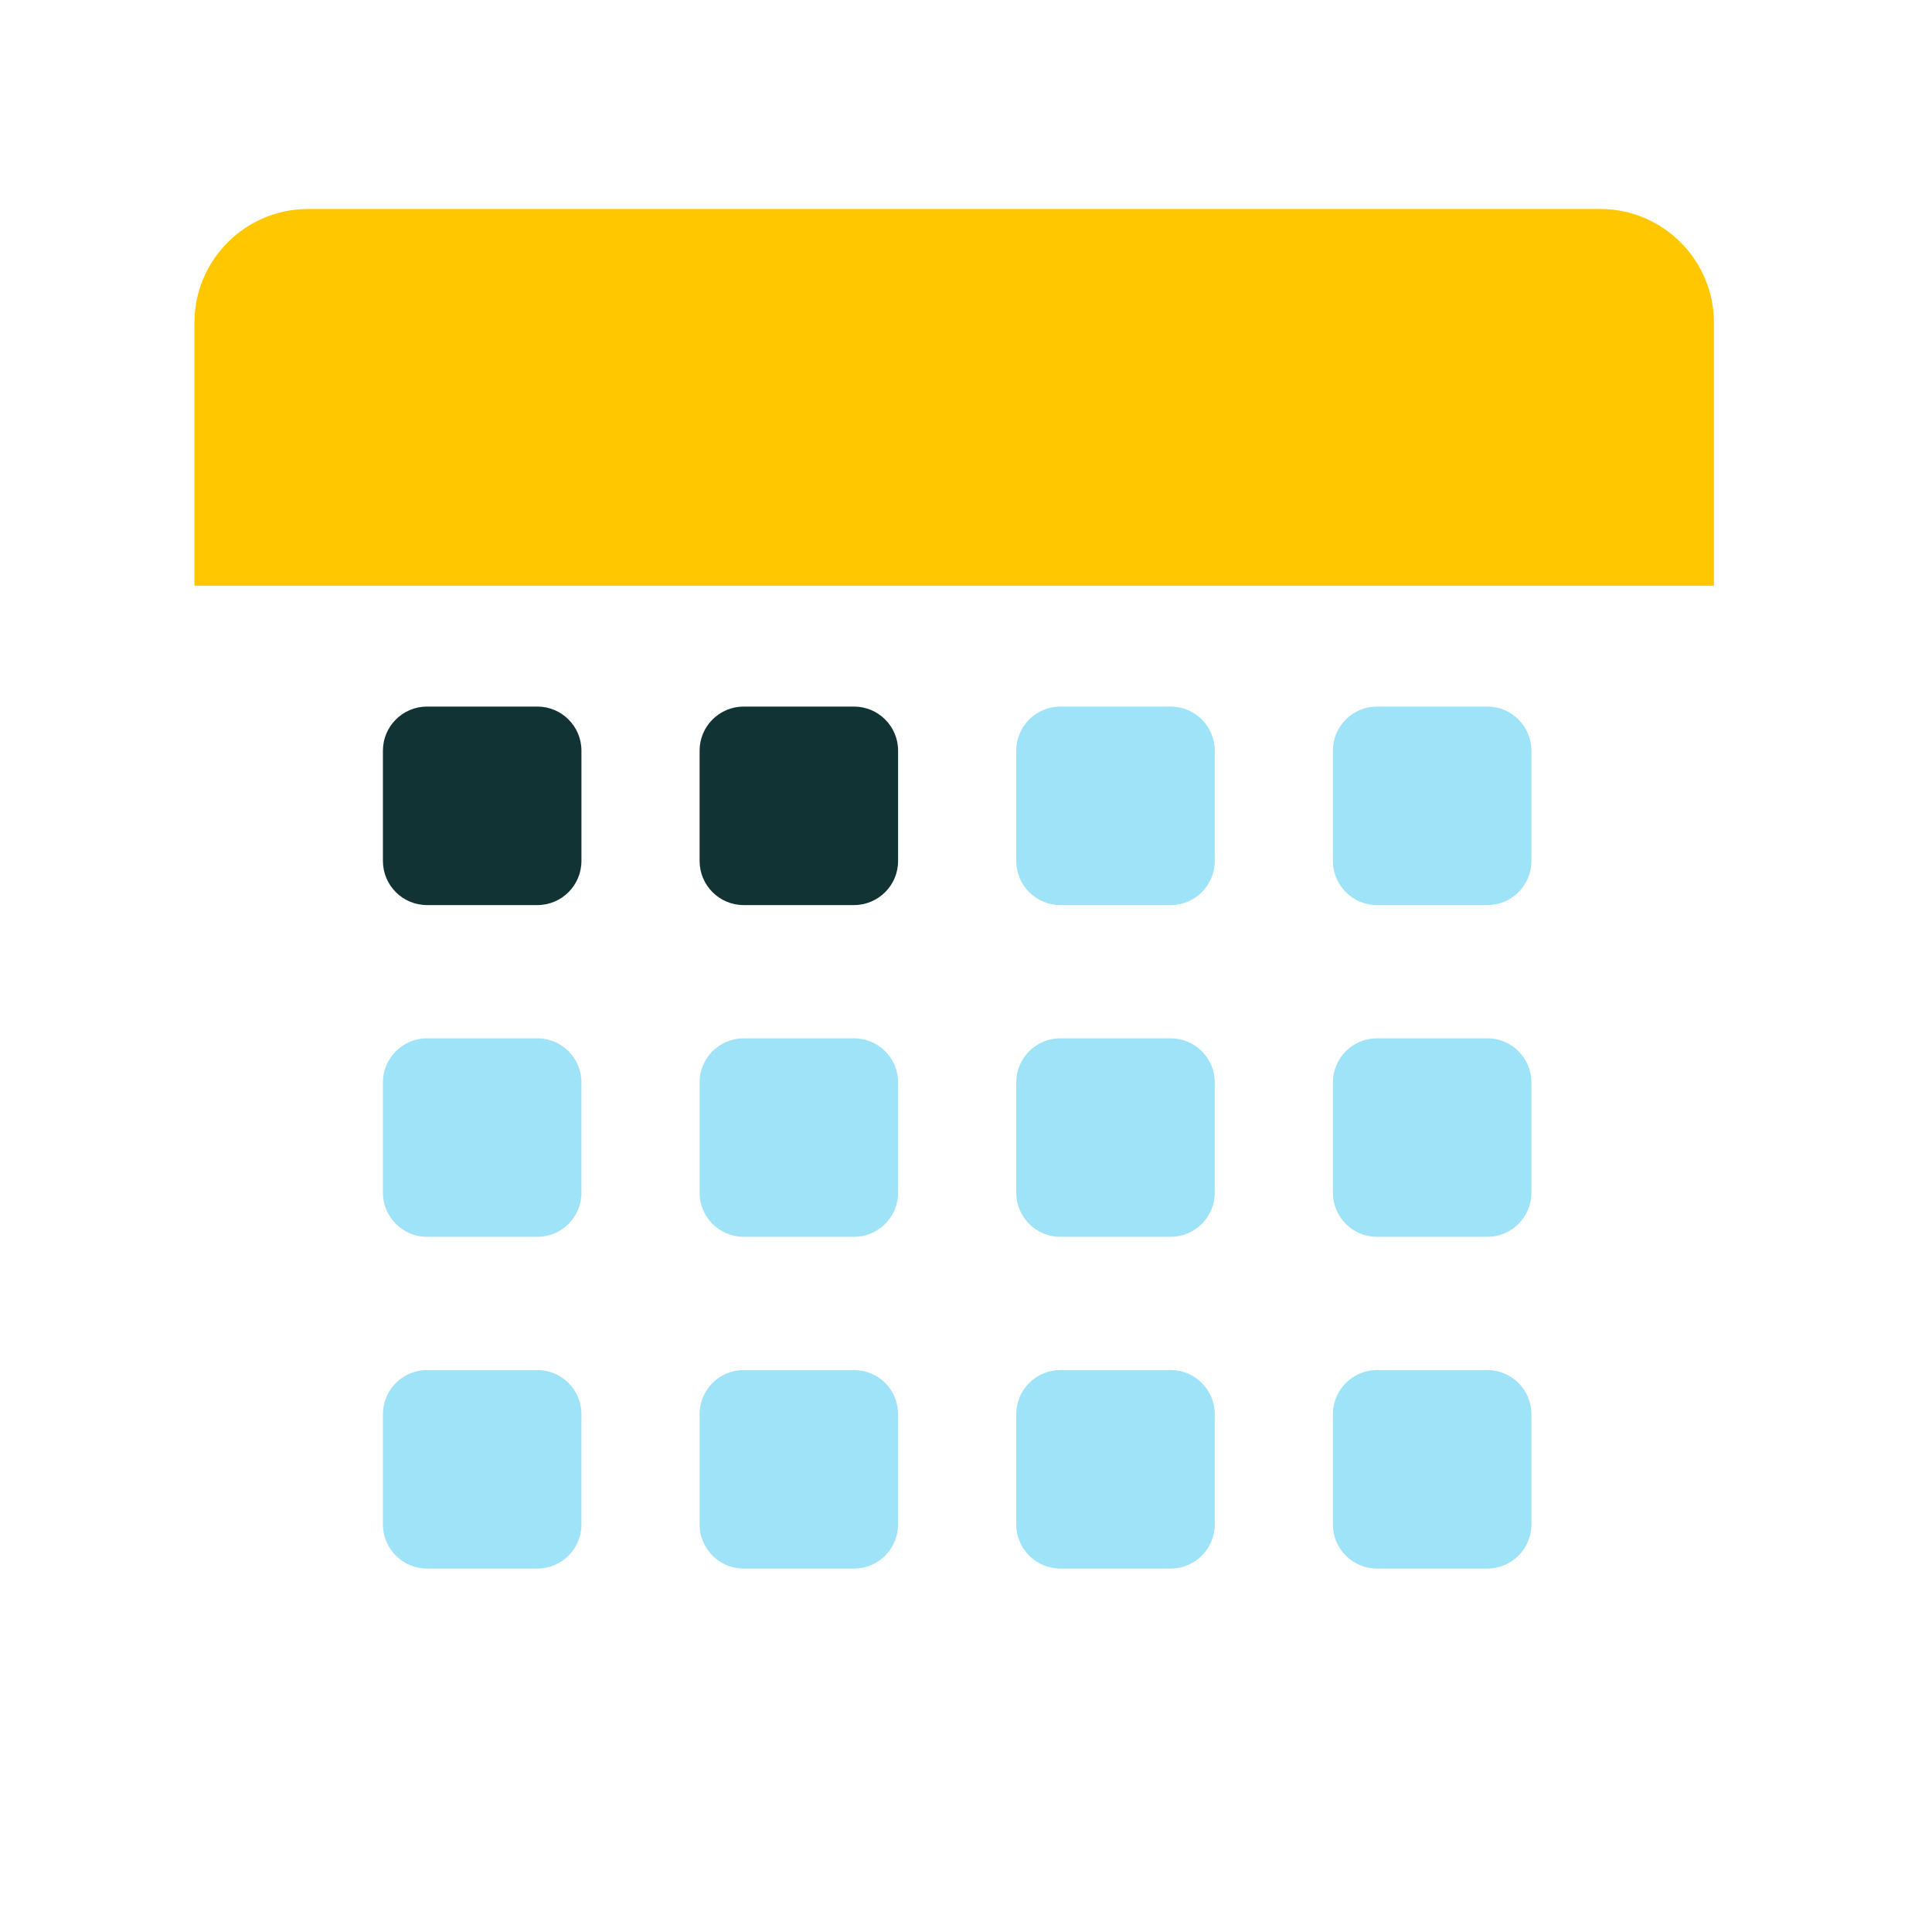 <svg width="100" height="100" viewBox="0 0 100 100" fill="none" xmlns="http://www.w3.org/2000/svg">
<g clip-path="url(#clip0_3563_2436)">
<g clip-path="url(#clip1_3563_2436)">
<g clip-path="url(#clip2_3563_2436)">
<g clip-path="url(#clip3_3563_2436)">
<g filter="url(#filter0_d_3563_2436)">
<path d="M83.335 59.8H15.444C12.473 59.8 10.063 62.209 10.063 65.18V83.485C10.063 86.457 12.473 88.865 15.444 88.865H83.335C86.307 88.865 88.716 86.457 88.716 83.485V65.18C88.716 62.209 86.307 59.8 83.335 59.8Z" fill="white"/>
</g>
<path d="M88.716 16.432V75.453C87.729 77.435 86.047 80.252 83.288 83.018C80.739 85.571 78.179 87.166 76.313 88.138H15.553C12.522 88.138 10.063 85.622 10.063 82.526V16.432C10.063 13.329 12.522 10.816 15.553 10.816H83.227C86.257 10.816 88.716 13.329 88.716 16.429V16.432Z" fill="white"/>
<path d="M15.954 10.816H82.822C86.073 10.816 88.713 13.456 88.713 16.707V30.314H10.063V16.707C10.063 13.456 12.703 10.816 15.954 10.816Z" fill="#FFC700"/>
<path d="M27.812 36.572H22.104C20.843 36.572 19.82 37.594 19.82 38.855V44.563C19.82 45.825 20.843 46.847 22.104 46.847H27.812C29.073 46.847 30.095 45.825 30.095 44.563V38.855C30.095 37.594 29.073 36.572 27.812 36.572Z" fill="#123333"/>
<path d="M44.202 36.572H38.494C37.233 36.572 36.211 37.594 36.211 38.855V44.563C36.211 45.825 37.233 46.847 38.494 46.847H44.202C45.463 46.847 46.485 45.825 46.485 44.563V38.855C46.485 37.594 45.463 36.572 44.202 36.572Z" fill="#123333"/>
<path d="M60.592 36.572H54.884C53.623 36.572 52.601 37.594 52.601 38.855V44.563C52.601 45.825 53.623 46.847 54.884 46.847H60.592C61.853 46.847 62.875 45.825 62.875 44.563V38.855C62.875 37.594 61.853 36.572 60.592 36.572Z" fill="#9FE3F9"/>
<path d="M76.983 36.572H71.274C70.013 36.572 68.991 37.594 68.991 38.855V44.563C68.991 45.825 70.013 46.847 71.274 46.847H76.983C78.243 46.847 79.266 45.825 79.266 44.563V38.855C79.266 37.594 78.243 36.572 76.983 36.572Z" fill="#9FE3F9"/>
<path d="M27.812 53.743H22.104C20.843 53.743 19.82 54.765 19.82 56.026V61.734C19.82 62.995 20.843 64.018 22.104 64.018H27.812C29.073 64.018 30.095 62.995 30.095 61.734V56.026C30.095 54.765 29.073 53.743 27.812 53.743Z" fill="#9FE3F9"/>
<path d="M44.202 53.743H38.494C37.233 53.743 36.211 54.765 36.211 56.026V61.734C36.211 62.995 37.233 64.018 38.494 64.018H44.202C45.463 64.018 46.485 62.995 46.485 61.734V56.026C46.485 54.765 45.463 53.743 44.202 53.743Z" fill="#9FE3F9"/>
<path d="M60.592 53.743H54.884C53.623 53.743 52.601 54.765 52.601 56.026V61.734C52.601 62.995 53.623 64.018 54.884 64.018H60.592C61.853 64.018 62.875 62.995 62.875 61.734V56.026C62.875 54.765 61.853 53.743 60.592 53.743Z" fill="#9FE3F9"/>
<path d="M76.983 53.743H71.274C70.013 53.743 68.991 54.765 68.991 56.026V61.734C68.991 62.995 70.013 64.018 71.274 64.018H76.983C78.243 64.018 79.266 62.995 79.266 61.734V56.026C79.266 54.765 78.243 53.743 76.983 53.743Z" fill="#9FE3F9"/>
<path d="M27.812 70.914H22.104C20.843 70.914 19.82 71.936 19.82 73.197V78.905C19.82 80.166 20.843 81.189 22.104 81.189H27.812C29.073 81.189 30.095 80.166 30.095 78.905V73.197C30.095 71.936 29.073 70.914 27.812 70.914Z" fill="#9FE3F9"/>
<path d="M44.202 70.914H38.494C37.233 70.914 36.211 71.936 36.211 73.197V78.905C36.211 80.166 37.233 81.189 38.494 81.189H44.202C45.463 81.189 46.485 80.166 46.485 78.905V73.197C46.485 71.936 45.463 70.914 44.202 70.914Z" fill="#9FE3F9"/>
<path d="M60.592 70.914H54.884C53.623 70.914 52.601 71.936 52.601 73.197V78.905C52.601 80.166 53.623 81.189 54.884 81.189H60.592C61.853 81.189 62.875 80.166 62.875 78.905V73.197C62.875 71.936 61.853 70.914 60.592 70.914Z" fill="#9FE3F9"/>
<path d="M76.983 70.914H71.274C70.013 70.914 68.991 71.936 68.991 73.197V78.905C68.991 80.166 70.013 81.189 71.274 81.189H76.983C78.243 81.189 79.266 80.166 79.266 78.905V73.197C79.266 71.936 78.243 70.914 76.983 70.914Z" fill="#9FE3F9"/>
</g>
</g>
</g>
</g>
<defs>
<filter id="filter0_d_3563_2436" x="4.063" y="55.8" width="94.652" height="45.065" filterUnits="userSpaceOnUse" color-interpolation-filters="sRGB">
<feFlood flood-opacity="0" result="BackgroundImageFix"/>
<feColorMatrix in="SourceAlpha" type="matrix" values="0 0 0 0 0 0 0 0 0 0 0 0 0 0 0 0 0 0 127 0" result="hardAlpha"/>
<feOffset dx="2" dy="4"/>
<feGaussianBlur stdDeviation="4"/>
<feComposite in2="hardAlpha" operator="out"/>
<feColorMatrix type="matrix" values="0 0 0 0 0 0 0 0 0 0 0 0 0 0 0 0 0 0 0.25 0"/>
<feBlend mode="normal" in2="BackgroundImageFix" result="effect1_dropShadow_3563_2436"/>
<feBlend mode="normal" in="SourceGraphic" in2="effect1_dropShadow_3563_2436" result="shape"/>
</filter>
<clipPath id="clip0_3563_2436">
<rect width="100" height="100" fill="white"/>
</clipPath>
<clipPath id="clip1_3563_2436">
<rect width="100" height="100" fill="white"/>
</clipPath>
<clipPath id="clip2_3563_2436">
<rect width="100" height="100" fill="white"/>
</clipPath>
<clipPath id="clip3_3563_2436">
<rect width="100" height="98.781" fill="white" transform="translate(0 0.609)"/>
</clipPath>
</defs>
</svg>
